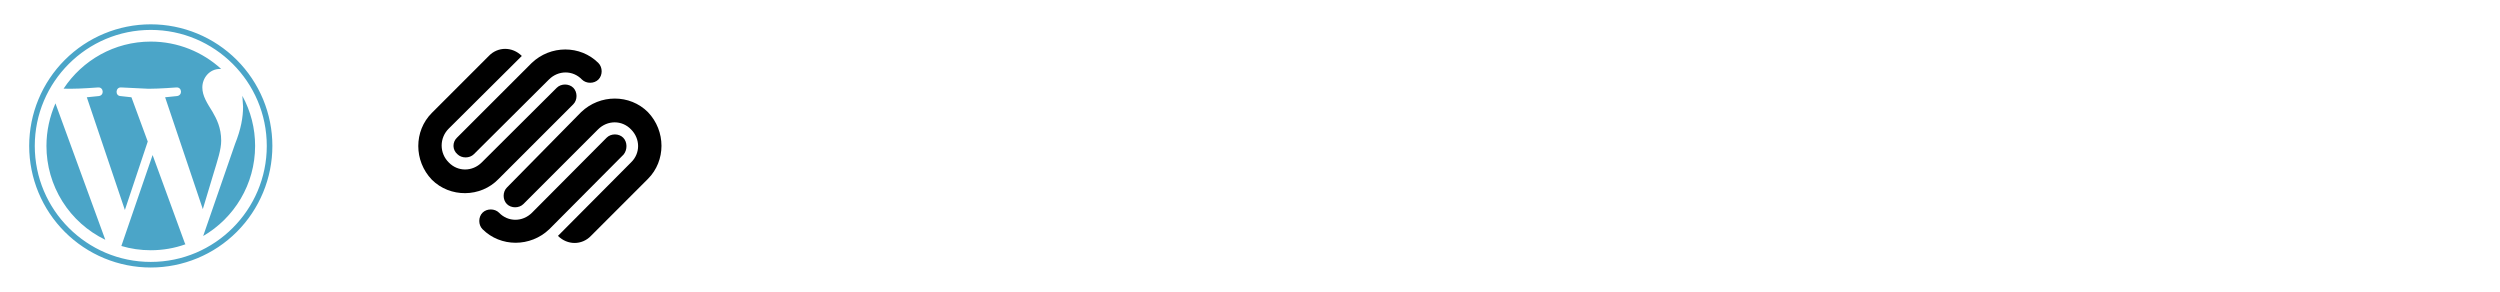 <svg width="257" height="30" viewBox="0 0 257 30" fill="none" xmlns="http://www.w3.org/2000/svg">
<path d="M4.775 15C4.775 13.45 5.112 11.975 5.7 10.625L10.825 24.65C9.01 23.774 7.48 22.404 6.409 20.697C5.339 18.99 4.773 17.015 4.775 15ZM22.738 14.463C22.738 15.375 22.375 16.438 21.925 17.925L20.85 21.5L16.975 10L18.2 9.875C18.788 9.8 18.712 8.95 18.137 8.988C18.137 8.988 16.4 9.125 15.275 9.125L12.45 8.988C11.875 8.95 11.812 9.838 12.375 9.875L13.512 10L15.188 14.55L12.838 21.587L8.925 10L10.162 9.875C10.738 9.8 10.662 8.95 10.088 8.988C10.088 8.988 8.35 9.125 7.225 9.125L6.537 9.113C8.463 6.2 11.75 4.275 15.5 4.275C18.288 4.275 20.837 5.35 22.738 7.088H22.6C21.55 7.088 20.8 8 20.8 8.988C20.8 9.875 21.312 10.625 21.85 11.5C22.262 12.213 22.738 13.125 22.738 14.463ZM15.688 15.938L18.988 24.962L19.062 25.113C17.95 25.512 16.75 25.725 15.5 25.725C14.45 25.725 13.438 25.575 12.475 25.288L15.688 15.938ZM24.913 9.85C25.777 11.429 26.228 13.2 26.225 15C26.225 18.95 24.075 22.413 20.887 24.262L24.163 14.8C24.775 13.275 24.988 12.05 24.988 10.963L24.913 9.85ZM15.5 2.5C17.142 2.5 18.767 2.823 20.284 3.452C21.8 4.08 23.178 5 24.339 6.161C25.5 7.322 26.42 8.7 27.049 10.216C27.677 11.733 28 13.358 28 15C28 18.315 26.683 21.495 24.339 23.839C21.995 26.183 18.815 27.5 15.5 27.5C13.858 27.5 12.233 27.177 10.716 26.549C9.2 25.92 7.822 25 6.661 23.839C4.317 21.495 3 18.315 3 15C3 11.685 4.317 8.505 6.661 6.161C9.005 3.817 12.185 2.5 15.5 2.5ZM15.5 26.925C22.075 26.925 27.425 21.575 27.425 15C27.425 8.425 22.075 3.075 15.5 3.075C8.925 3.075 3.575 8.425 3.575 15C3.575 21.575 8.925 26.925 15.5 26.925Z" fill="#4BA5C8"/>
<path d="M52.108 19.281C51.664 19.725 51.664 20.534 52.108 20.977C52.551 21.421 53.36 21.421 53.804 20.977L61.477 13.303C62.446 12.335 63.94 12.335 64.87 13.303C65.839 14.274 65.839 15.767 64.87 16.696L57.358 24.248C58.328 25.218 59.821 25.218 60.75 24.248L66.606 18.392C68.465 16.535 68.465 13.465 66.606 11.526C64.749 9.668 61.679 9.668 59.741 11.526L52.108 19.281ZM64.062 14.152C63.617 13.707 62.81 13.707 62.366 14.152L54.691 21.865C53.722 22.835 52.229 22.835 51.3 21.865C50.855 21.421 50.047 21.421 49.604 21.865C49.159 22.31 49.159 23.117 49.604 23.562C51.461 25.42 54.531 25.42 56.469 23.562L64.103 15.889C64.506 15.403 64.506 14.597 64.062 14.152ZM51.259 18.392L58.934 10.719C59.377 10.275 59.377 9.467 58.934 9.022C58.489 8.578 57.681 8.578 57.236 9.022L49.524 16.697C48.554 17.666 47.059 17.666 46.13 16.697C45.9 16.47 45.716 16.2 45.591 15.902C45.466 15.603 45.402 15.283 45.402 14.96C45.402 14.636 45.466 14.316 45.591 14.018C45.716 13.72 45.9 13.449 46.13 13.222L53.642 5.751C52.672 4.782 51.179 4.782 50.25 5.751L44.394 11.607C42.535 13.465 42.535 16.535 44.394 18.474C46.251 20.331 49.401 20.331 51.259 18.392ZM47.019 15.85C47.462 16.294 48.27 16.294 48.715 15.85L56.429 8.175C57.399 7.206 58.892 7.206 59.821 8.175C60.266 8.62 61.074 8.62 61.517 8.175C61.962 7.731 61.962 6.925 61.517 6.48C59.66 4.621 56.59 4.621 54.653 6.48L46.977 14.153C46.861 14.263 46.768 14.396 46.706 14.544C46.645 14.692 46.615 14.851 46.618 15.011C46.622 15.171 46.66 15.329 46.729 15.473C46.798 15.618 46.897 15.746 47.019 15.85Z" fill="black"/>
</svg>
